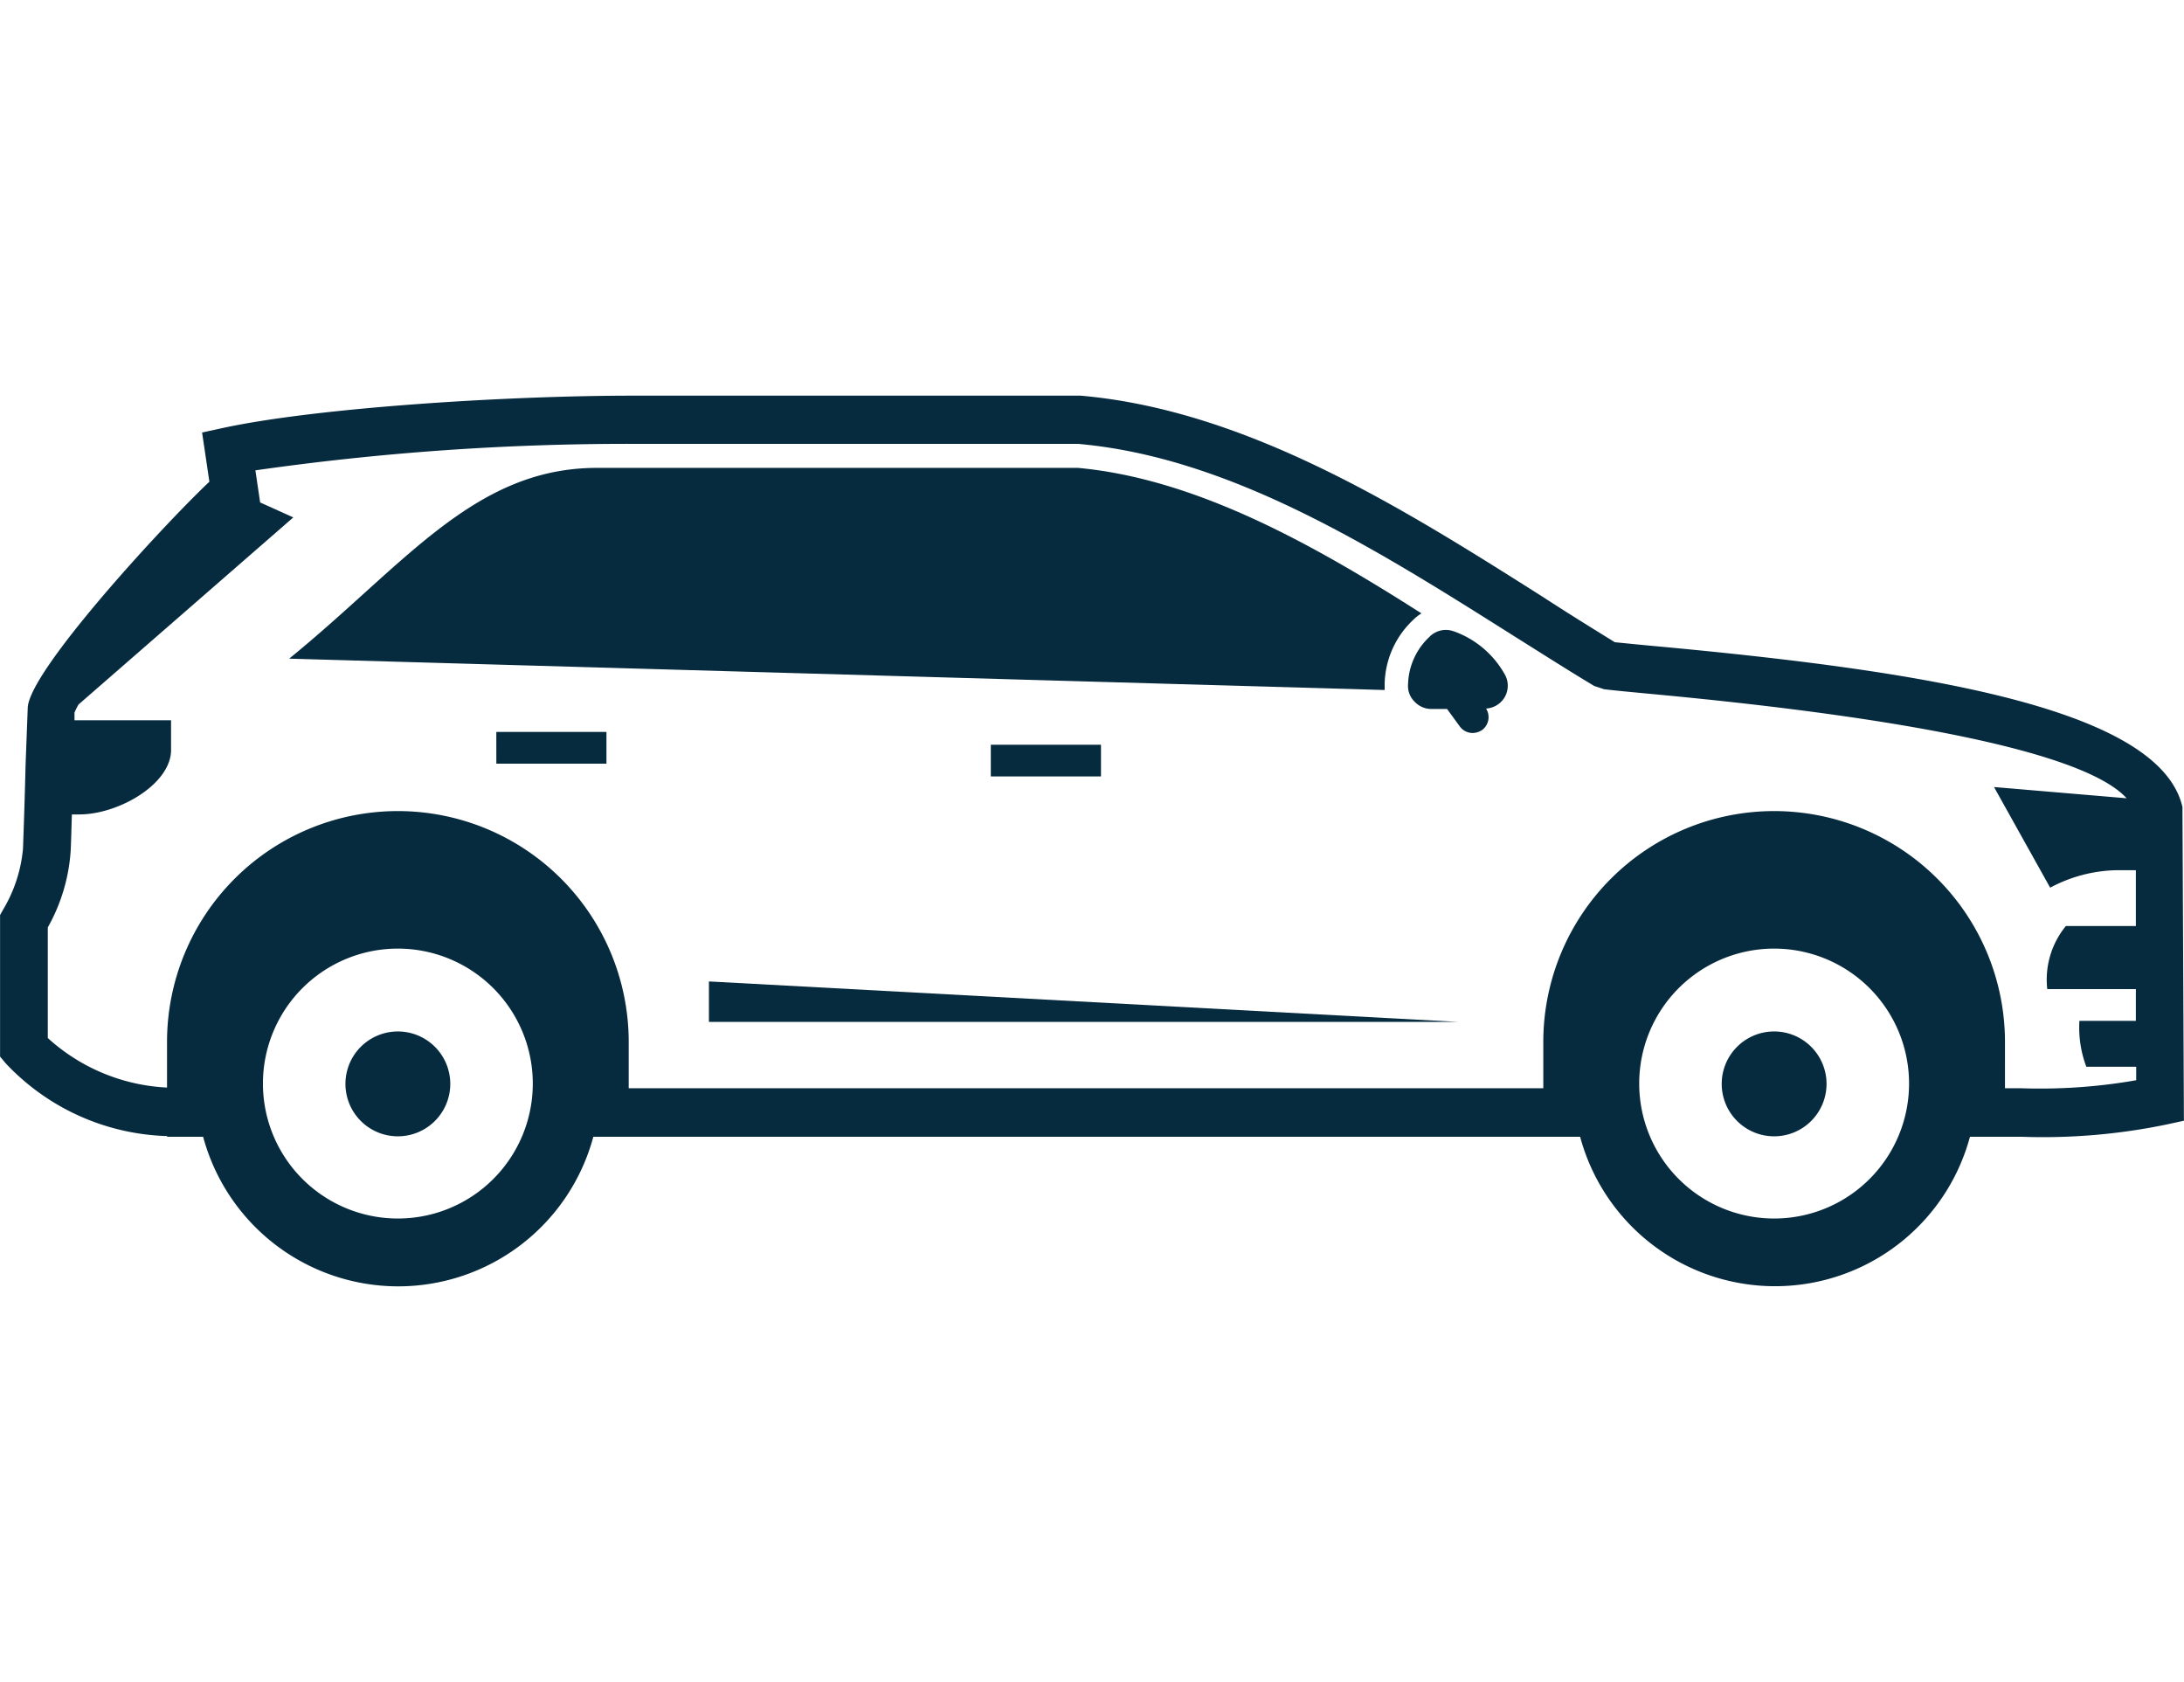 <svg xmlns="http://www.w3.org/2000/svg" xmlns:xlink="http://www.w3.org/1999/xlink" width="100" height="77" viewBox="0 0 100 77">
  <defs>
    <clipPath id="clip-path">
      <rect id="Rechteck_3471" data-name="Rechteck 3471" width="100" height="77" transform="translate(77 18)" fill="#072b3e"/>
    </clipPath>
  </defs>
  <g id="Gruppe_maskieren_17" data-name="Gruppe maskieren 17" transform="translate(-77 -18)" clip-path="url(#clip-path)">
    <g id="gelaendewagen_pickup_suv" transform="translate(73.611 3.119)">
      <path id="Pfad_1984" data-name="Pfad 1984" d="M66.789,46.168a4.136,4.136,0,0,1,1.286-2.889l.033-.033a1.968,1.968,0,0,1,.367-.284C63.583,39.84,58.19,36.8,52.747,36.3H30.723c-5.627,0-8.8,4.425-14.093,8.733l50.159,1.436Z" fill="#072b3e"/>
      <path id="Pfad_1985" data-name="Pfad 1985" d="M103.323,51.845c-1.035-4.608-12.189-6.278-24.094-7.38-.751-.067-1.386-.134-1.9-.184-1.085-.668-2.187-1.352-3.289-2.07-6.328-4.007-13.508-8.549-21.172-9.217H32.376c-5.827,0-14.443.551-18.734,1.469l-1,.217.334,2.254C10.9,38.888,4.709,45.6,4.659,47.287l-.1,2.638c-.033,1.436-.083,2.872-.117,3.807a6.566,6.566,0,0,1-.9,2.772l-.15.267v6.479l.25.3a10.547,10.547,0,0,0,7.4,3.339v.033H12.69a9.251,9.251,0,0,0,17.866,0H75.739a9.242,9.242,0,0,0,17.849,0h2.4a27.854,27.854,0,0,0,6.545-.551l.852-.184-.067-14.343ZM21.606,70.663a6.178,6.178,0,1,1,6.178-6.178A6.175,6.175,0,0,1,21.606,70.663Zm63.016,0A6.178,6.178,0,1,1,90.8,64.485,6.175,6.175,0,0,1,84.622,70.663ZM95.943,64.7h-.751V62.581a10.569,10.569,0,0,0-21.139,0V64.7H32.176V62.581a10.569,10.569,0,0,0-21.139,0v2.087A8.732,8.732,0,0,1,5.577,62.4V57.338a8.256,8.256,0,0,0,1.052-3.573c.017-.417.033-.985.05-1.6h.334c1.787,0,4.141-1.352,4.208-2.889V47.854H6.8V47.5a3.683,3.683,0,0,1,.184-.367l9.835-8.566-1.519-.685-.217-1.469A120.35,120.35,0,0,1,32.343,35.2h20.4c7.03.618,13.675,4.826,20.1,8.883,1.2.751,2.371,1.5,3.54,2.2l.451.15c.551.067,1.3.134,2.171.217,12.74,1.186,20.02,2.855,21.757,4.775L94.69,50.91l2.571,4.608a6.7,6.7,0,0,1,3.039-.8h.885v2.555H97.98a3.877,3.877,0,0,0-.852,2.889h4.057v1.453H98.6a5.091,5.091,0,0,0,.317,2.1H101.2v.618A25.464,25.464,0,0,1,95.943,64.7Z" fill="#072b3e"/>
      <path id="Pfad_1986" data-name="Pfad 1986" d="M69.945,43.78a1.047,1.047,0,0,0-1.1.25l-.017.017a3.081,3.081,0,0,0-.968,2.171,1,1,0,0,0,.3.785,1.05,1.05,0,0,0,.768.334h.718l.584.8a.728.728,0,0,0,.584.3.828.828,0,0,0,.434-.134.735.735,0,0,0,.184-.985,1.067,1.067,0,0,0,.852-.518,1.055,1.055,0,0,0-.017-1.085,4.35,4.35,0,0,0-2.321-1.937ZM48.756,48.973H53.8v1.453H48.756Zm-22.642-.584h5.043v1.453H26.115Zm9.735,13.274H70.162L35.849,59.81ZM21.606,62.1a2.4,2.4,0,1,0,2.4,2.4,2.4,2.4,0,0,0-2.4-2.4Zm63.016,0a2.4,2.4,0,1,0,2.4,2.4,2.4,2.4,0,0,0-2.4-2.4Z" fill="#072b3e"/>
    </g>
  </g>
</svg>

